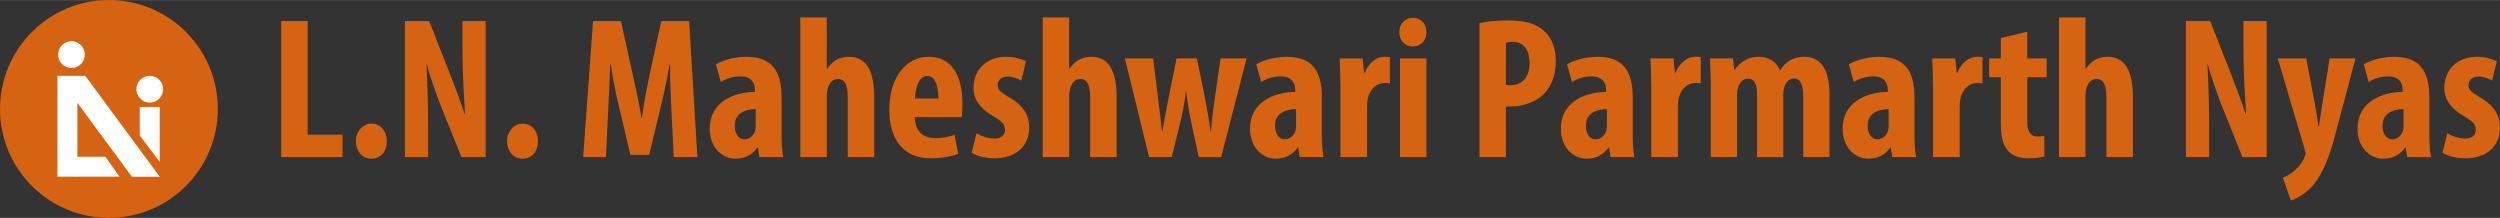 <?xml version="1.0" encoding="UTF-8"?>
<!DOCTYPE svg PUBLIC "-//W3C//DTD SVG 1.1//EN" "http://www.w3.org/Graphics/SVG/1.1/DTD/svg11.dtd">
<!-- Creator: CorelDRAW -->
<svg xmlns="http://www.w3.org/2000/svg" xml:space="preserve" width="4738px" height="413px" version="1.1" style="shape-rendering:geometricPrecision; text-rendering:geometricPrecision; image-rendering:optimizeQuality; fill-rule:evenodd; clip-rule:evenodd"
viewBox="0 0 4708.82 410.3"
 xmlns:xlink="http://www.w3.org/1999/xlink"
 xmlns:xodm="http://www.corel.com/coreldraw/odm/2003">
 <rect x="0" y="0" width="4708.82" height="410.3" fill="#333333" stroke="none"/>
 <defs>
  <style type="text/css">
   <![CDATA[
    .fil1 {fill:#FEFEFE}
    .fil0 {fill:#D66311}
    .fil2 {fill:#D66311;fill-rule:nonzero}
   ]]>
  </style>
 </defs>
 <g id="Layer_x0020_1">
  <g id="_2407636190560">
   <path class="fil0" d="M205.15 0c113.3,0 205.15,91.85 205.15,205.15 0,113.3 -91.85,205.15 -205.15,205.15 -113.3,0 -205.15,-91.85 -205.15,-205.15 0,-113.3 91.85,-205.15 205.15,-205.15z"/>
   <path class="fil1" d="M108.4 332.75l0 -0.36 -0.26 0 0 -189.64 37.65 0 14.8 0 140.26 190 -52.44 0 -102.62 -139.01 0 101.36 52.77 0 26.56 37.65 -79.33 0 0 0.04 -3.96 -0.04 -33.43 0zm26.23 -255.24c13.92,0 25.21,11.29 25.21,25.22 0,13.93 -11.29,25.22 -25.21,25.22 -13.93,0 -25.22,-11.29 -25.22,-25.22 0,-13.93 11.29,-25.22 25.22,-25.22zm147.4 65.24c13.93,0 25.22,11.29 25.22,25.21 0,13.93 -11.29,25.22 -25.22,25.22 -13.93,0 -25.21,-11.29 -25.21,-25.22 0,-13.92 11.28,-25.21 25.21,-25.21zm18.82 58.56l-37.64 0 0 53.78 37.64 49.88 0 -103.66z"/>
   <polygon class="fil2" points="529.66,295.82 645.23,295.82 645.23,253.62 579.47,253.62 579.47,39.59 529.66,39.59 "/>
   <path id="_1" class="fil2" d="M699.22 298.86c17.48,0 29.27,-12.93 29.27,-33.07 0,-20.53 -12.93,-33.08 -28.89,-33.08 -15.21,0 -29.28,14.07 -29.28,33.08 0,20.14 13.31,33.07 28.9,33.07z"/>
   <path id="_2" class="fil2" d="M806.42 295.82l0 -57.79c0,-51.32 -1.9,-90.86 -3.04,-116.71l0.76 0c5.7,23.19 17.49,55.51 25.85,77.18l39.16 97.32 45.62 0 0 -256.23 -43.72 0 0 56.64c0,47.14 3.42,91.62 4.94,118.61l-0.76 0c-7.22,-22.04 -19.76,-55.12 -27.37,-74.89l-39.54 -100.36 -45.62 0 0 256.23 43.72 0z"/>
   <path id="_3" class="fil2" d="M983.96 298.86c17.49,0 29.27,-12.93 29.27,-33.07 0,-20.53 -12.92,-33.08 -28.89,-33.08 -15.21,0 -29.27,14.07 -29.27,33.08 0,20.14 13.3,33.07 28.89,33.07z"/>
   <path id="_4" class="fil2" d="M1269.08 295.82l44.48 0 -15.58 -256.23 -52.47 0 -20.15 92.76c-6.84,32.31 -12.54,61.2 -16.34,89.72l-0.76 0c-4.56,-28.9 -11.03,-57.41 -18.25,-89.72l-20.53 -92.76 -52.46 0 -18.63 256.23 42.96 0 4.18 -88.96c1.52,-25.47 3.04,-57.78 3.8,-85.54l1.14 0c3.8,27.76 10.65,59.69 15.59,80.22l21.29 90.1 35.35 0 22.05 -91.62c4.95,-19.77 11.79,-51.32 16.35,-78.7l1.14 0c-0.76,27.38 1.14,60.45 2.28,84.78l4.56 89.72z"/>
   <path id="_5" class="fil2" d="M1475.13 295.82c-2.28,-12.55 -3.04,-27.75 -3.04,-42.58l0 -69.19c0,-37.64 -9.12,-77.17 -65.77,-77.17 -25.85,0 -47.52,7.98 -57.78,14.06l9.12 33.46c11.03,-6.85 23.19,-10.65 38.02,-10.65 17.49,0 26.23,10.65 26.23,25.09l0 4.19c-42.2,0.38 -85.16,20.52 -85.16,69.19 0,33.07 20.91,56.64 49.05,56.64 16.34,0 30.79,-6.84 41.05,-21.29l0.76 0 2.66 18.25 44.86 0zm-51.7 -58.17c0,3.05 -0.38,6.09 -1.14,8.75 -3.42,11.02 -12.54,15.96 -20.53,15.96 -7.6,0 -17.87,-6.84 -17.87,-25.47 0,-25.85 22.81,-31.17 39.54,-31.55l0 32.31z"/>
   <path id="_6" class="fil2" d="M1507.45 295.82l49.8 0 0 -115.57c0,-4.18 1.14,-11.03 1.9,-14.07 3.8,-12.54 11.03,-17.48 19.39,-17.48 14.82,0 18.25,15.96 18.25,34.21l0 112.91 49.8 0 0 -112.91c0,-47.14 -13.31,-76.03 -47.52,-76.03 -9.13,0 -17.87,2.28 -25.09,6.46 -6.09,4.18 -11.79,9.5 -15.97,15.97l-0.76 0 0 -96.56 -49.8 0 0 263.07z"/>
   <path id="_7" class="fil2" d="M1811.2 220.55c1.14,-5.33 1.52,-12.55 1.52,-25.85 0,-56.27 -23.19,-87.82 -63.11,-87.82 -42.2,0 -74.51,37.25 -74.51,99.6 0,58.17 27.75,91.62 78.31,91.62 19.01,0 38.4,-3.42 51.33,-8.36l-6.85 -35.74c-8.74,3.04 -21.29,6.08 -35.35,6.08 -22.05,0 -38.78,-10.64 -39.54,-39.53l88.2 0zm-87.82 -34.98c0.38,-18.63 6.84,-42.58 23.19,-42.58 14.83,0 20.91,18.63 20.91,42.58l-44.1 0z"/>
   <path id="_8" class="fil2" d="M1830.21 287.46c8.74,6.46 26.99,10.64 42.58,10.64 38.39,0 65.76,-20.53 65.76,-58.55 0,-21.28 -10.26,-40.67 -37.63,-56.26 -17.49,-10.26 -21.67,-14.83 -21.67,-23.19 0,-8.36 6.08,-15.97 18.63,-15.97 9.88,0 18.63,3.42 25.85,7.61l8.74 -36.5c-9.88,-4.56 -22.05,-8.36 -37.63,-8.36 -37.26,0 -61.21,25.09 -61.21,58.54 0,17.11 7.22,36.5 37.64,53.61 16.34,9.5 21.66,15.58 21.66,25.09 0,11.02 -7.22,16.72 -20.14,16.72 -12.55,0 -26.24,-5.32 -33.46,-9.88l-9.12 36.5z"/>
   <path id="_9" class="fil2" d="M1964.03 295.82l49.8 0 0 -115.57c0,-4.18 1.14,-11.03 1.9,-14.07 3.8,-12.54 11.02,-17.48 19.39,-17.48 14.82,0 18.24,15.96 18.24,34.21l0 112.91 49.81 0 0 -112.91c0,-47.14 -13.31,-76.03 -47.52,-76.03 -9.13,0 -17.87,2.28 -25.09,6.46 -6.09,4.18 -11.79,9.5 -15.97,15.97l-0.76 0 0 -96.56 -49.8 0 0 263.07z"/>
   <path id="_10" class="fil2" d="M2118.75 109.92l45.62 185.9 42.58 0 15.97 -64.63c4.18,-17.49 8.36,-36.87 10.64,-58.54l0.76 0c2.28,21.28 5.71,41.05 9.51,58.16l14.06 65.01 42.2 0 47.9 -185.9 -49.04 0 -11.4 79.45c-3.05,20.15 -5.33,39.54 -6.47,57.03l-1.14 0c-2.28,-18.25 -5.7,-36.5 -9.5,-57.41l-15.97 -79.07 -38.39 0 -16.35 80.97c-3.42,17.49 -7.23,38.02 -10.27,55.51l-1.14 0c-1.52,-17.49 -3.8,-36.12 -6.46,-56.27l-9.88 -80.21 -53.23 0z"/>
   <path id="_11" class="fil2" d="M2492.84 295.82c-2.29,-12.55 -3.05,-27.75 -3.05,-42.58l0 -69.19c0,-37.64 -9.12,-77.17 -65.76,-77.17 -25.86,0 -47.53,7.98 -57.79,14.06l9.12 33.46c11.03,-6.85 23.19,-10.65 38.02,-10.65 17.49,0 26.23,10.65 26.23,25.09l0 4.19c-42.2,0.38 -85.15,20.52 -85.15,69.19 0,33.07 20.9,56.64 49.04,56.64 16.34,0 30.79,-6.84 41.05,-21.29l0.76 0 2.67 18.25 44.86 0zm-51.71 -58.17c0,3.05 -0.38,6.09 -1.14,8.75 -3.42,11.02 -12.54,15.96 -20.53,15.96 -7.6,0 -17.86,-6.84 -17.86,-25.47 0,-25.85 22.81,-31.17 39.53,-31.55l0 32.31z"/>
   <path id="_12" class="fil2" d="M2524.77 295.82l50.18 0 0 -94.28c0,-7.99 0.76,-14.45 1.9,-18.63 5.7,-19.39 19.77,-26.61 30.42,-26.61 4.18,0 7.6,0 10.64,0.76l0 -49.42c-3.04,-0.76 -5.7,-0.76 -10.64,-0.76 -13.69,0 -28.52,10.26 -36.88,30.03l-1.14 0 -2.66 -26.99 -43.34 0c0.76,17.11 1.52,37.25 1.52,55.88l0 130.02z"/>
   <path id="_13" class="fil2" d="M2686.72 295.82l0 -185.9 -49.8 0 0 185.9 49.8 0zm-25.47 -262.31c-13.69,0 -25.85,10.26 -25.47,26.99 -0.38,15.96 11.02,26.99 24.71,26.99 15.21,0 26.61,-11.03 26.23,-26.99 0,-16.73 -11.02,-26.99 -25.47,-26.99z"/>
   <path id="_14" class="fil2" d="M2786.7 295.82l49.8 0 0 -95.42c3.05,0 6.47,0 9.89,0 20.53,0 46.38,-7.6 62.35,-24.33 13.3,-14.45 21.67,-33.84 21.67,-61.59 0,-21.67 -6.85,-42.96 -22.05,-56.26 -16.73,-15.59 -39.92,-19.77 -69.57,-19.77 -19.01,0 -38.02,1.9 -52.09,4.94l0 252.43zm49.8 -215.17c3.05,-1.14 7.61,-1.9 12.17,-1.9 23.19,0 32.31,17.48 32.31,39.91 0,23.95 -11.4,41.82 -36.49,41.82 -3.04,0 -5.7,0 -7.99,-0.76l0 -79.07z"/>
   <path id="_15" class="fil2" d="M3078.29 295.82c-2.28,-12.55 -3.04,-27.75 -3.04,-42.58l0 -69.19c0,-37.64 -9.13,-77.17 -65.77,-77.17 -25.85,0 -47.52,7.98 -57.79,14.06l9.13 33.46c11.02,-6.85 23.19,-10.65 38.01,-10.65 17.49,0 26.24,10.65 26.24,25.09l0 4.19c-42.2,0.38 -85.16,20.52 -85.16,69.19 0,33.07 20.91,56.64 49.04,56.64 16.35,0 30.79,-6.84 41.06,-21.29l0.76 0 2.66 18.25 44.86 0zm-51.7 -58.17c0,3.05 -0.38,6.09 -1.14,8.75 -3.43,11.02 -12.55,15.96 -20.53,15.96 -7.61,0 -17.87,-6.84 -17.87,-25.47 0,-25.85 22.81,-31.17 39.54,-31.55l0 32.31z"/>
   <path id="_16" class="fil2" d="M3110.22 295.82l50.19 0 0 -94.28c0,-7.99 0.76,-14.45 1.9,-18.63 5.7,-19.39 19.76,-26.61 30.41,-26.61 4.18,0 7.6,0 10.64,0.76l0 -49.42c-3.04,-0.76 -5.7,-0.76 -10.64,-0.76 -13.69,0 -28.51,10.26 -36.88,30.03l-1.14 0 -2.66 -26.99 -43.34 0c0.76,17.11 1.52,37.25 1.52,55.88l0 130.02z"/>
   <path id="_17" class="fil2" d="M3222.37 295.82l49.42 0 0 -117.09c0,-5.32 0.76,-10.65 1.91,-14.07 3.42,-11.02 11.02,-16.73 18.62,-16.73 15.59,0 17.11,17.87 17.11,31.18l0 116.71 49.42 0 0 -117.85c0,-4.94 0.76,-10.27 1.52,-12.93 3.42,-11.02 9.89,-17.11 18.63,-17.11 15.21,0 17.49,17.11 17.49,38.4l0 109.49 49.42 0 0 -117.85c0,-44.86 -14.83,-71.09 -47.9,-71.09 -9.51,0 -18.63,2.28 -26.23,6.46 -7.23,4.56 -14.07,11.41 -18.63,18.63l-0.76 0c-6.46,-15.59 -19.77,-25.09 -40.68,-25.09 -19.39,0 -34.97,10.64 -44.48,24.71l-0.76 0 -2.28 -21.67 -43.34 0c0.38,17.49 1.52,35.35 1.52,55.88l0 130.02z"/>
   <path id="_18" class="fil2" d="M3609 295.82c-2.28,-12.55 -3.04,-27.75 -3.04,-42.58l0 -69.19c0,-37.64 -9.13,-77.17 -65.77,-77.17 -25.85,0 -47.52,7.98 -57.78,14.06l9.12 33.46c11.02,-6.85 23.19,-10.65 38.02,-10.65 17.48,0 26.23,10.65 26.23,25.09l0 4.19c-42.2,0.38 -85.16,20.52 -85.16,69.19 0,33.07 20.91,56.64 49.04,56.64 16.35,0 30.8,-6.84 41.06,-21.29l0.76 0 2.66 18.25 44.86 0zm-51.7 -58.17c0,3.05 -0.38,6.09 -1.14,8.75 -3.42,11.02 -12.55,15.96 -20.53,15.96 -7.6,0 -17.87,-6.84 -17.87,-25.47 0,-25.85 22.81,-31.17 39.54,-31.55l0 32.31z"/>
   <path id="_19" class="fil2" d="M3640.93 295.82l50.19 0 0 -94.28c0,-7.99 0.76,-14.45 1.9,-18.63 5.7,-19.39 19.77,-26.61 30.41,-26.61 4.18,0 7.6,0 10.65,0.76l0 -49.42c-3.05,-0.76 -5.71,-0.76 -10.65,-0.76 -13.69,0 -28.51,10.26 -36.87,30.03l-1.15 0 -2.66 -26.99 -43.34 0c0.76,17.11 1.52,37.25 1.52,55.88l0 130.02z"/>
   <path id="_20" class="fil2" d="M3768.67 71.52l0 38.4 -22.05 0 0 35.35 22.05 0 0 87.82c0,29.27 5.7,43.34 15.97,53.23 8.74,8.36 21.29,11.78 35.73,11.78 13.31,0 23.57,-1.52 30.42,-3.42l-0.38 -38.78c-4.19,0.76 -7.99,1.14 -12.93,1.14 -9.88,0 -19.01,-5.32 -19.01,-26.99l0 -84.78 36.5 0 0 -35.35 -36.5 0 0 -50.18 -49.8 11.78z"/>
   <path id="_21" class="fil2" d="M3878.16 295.82l49.8 0 0 -115.57c0,-4.18 1.14,-11.03 1.9,-14.07 3.8,-12.54 11.02,-17.48 19.39,-17.48 14.82,0 18.25,15.96 18.25,34.21l0 112.91 49.8 0 0 -112.91c0,-47.14 -13.31,-76.03 -47.52,-76.03 -9.13,0 -17.87,2.28 -25.09,6.46 -6.09,4.18 -11.79,9.5 -15.97,15.97l-0.76 0 0 -96.56 -49.8 0 0 263.07z"/>
   <path id="_22" class="fil2" d="M4161 295.82l0 -57.79c0,-51.32 -1.9,-90.86 -3.04,-116.71l0.76 0c5.7,23.19 17.49,55.51 25.85,77.18l39.16 97.32 45.62 0 0 -256.23 -43.72 0 0 56.64c0,47.14 3.42,91.62 4.94,118.61l-0.76 0c-7.22,-22.04 -19.77,-55.12 -27.37,-74.89l-39.54 -100.36 -45.62 0 0 256.23 43.72 0z"/>
   <path id="_23" class="fil2" d="M4290.25 109.92l50.95 172.21c0.76,2.28 1.52,4.57 1.52,6.85 0,2.66 -1.14,4.56 -2.66,7.98 -3.42,7.98 -8.75,15.59 -15.59,22.05 -7.6,6.84 -15.97,12.54 -24.71,15.59l15.21 42.95c7.6,-2.28 26.61,-11.02 42.19,-29.27 20.15,-23.95 32.32,-60.06 41.44,-95.04l38.02 -143.32 -48.66 0 -15.59 97.32c-1.52,10.27 -3.04,20.91 -4.56,30.41l-0.76 0c-1.52,-9.88 -3.04,-20.14 -4.94,-31.17l-18.25 -96.56 -53.61 0z"/>
   <path id="_24" class="fil2" d="M4578.8 295.82c-2.28,-12.55 -3.04,-27.75 -3.04,-42.58l0 -69.19c0,-37.64 -9.13,-77.17 -65.77,-77.17 -25.85,0 -47.52,7.98 -57.78,14.06l9.12 33.46c11.02,-6.85 23.19,-10.65 38.02,-10.65 17.48,0 26.23,10.65 26.23,25.09l0 4.19c-42.2,0.38 -85.16,20.52 -85.16,69.19 0,33.07 20.91,56.64 49.04,56.64 16.35,0 30.8,-6.84 41.06,-21.29l0.76 0 2.66 18.25 44.86 0zm-51.7 -58.17c0,3.05 -0.38,6.09 -1.14,8.75 -3.42,11.02 -12.55,15.96 -20.53,15.96 -7.6,0 -17.87,-6.84 -17.87,-25.47 0,-25.85 22.81,-31.17 39.54,-31.55l0 32.31z"/>
   <path id="_25" class="fil2" d="M4600.47 287.46c8.74,6.46 26.99,10.64 42.58,10.64 38.4,0 65.77,-20.53 65.77,-58.55 0,-21.28 -10.27,-40.67 -37.64,-56.26 -17.49,-10.26 -21.67,-14.83 -21.67,-23.19 0,-8.36 6.08,-15.97 18.63,-15.97 9.88,0 18.63,3.42 25.85,7.61l8.74 -36.5c-9.88,-4.56 -22.04,-8.36 -37.63,-8.36 -37.26,0 -61.21,25.09 -61.21,58.54 0,17.11 7.22,36.5 37.64,53.61 16.35,9.5 21.67,15.58 21.67,25.09 0,11.02 -7.22,16.72 -20.15,16.72 -12.55,0 -26.23,-5.32 -33.46,-9.88l-9.12 36.5z"/>
  </g>
 </g>
</svg>
